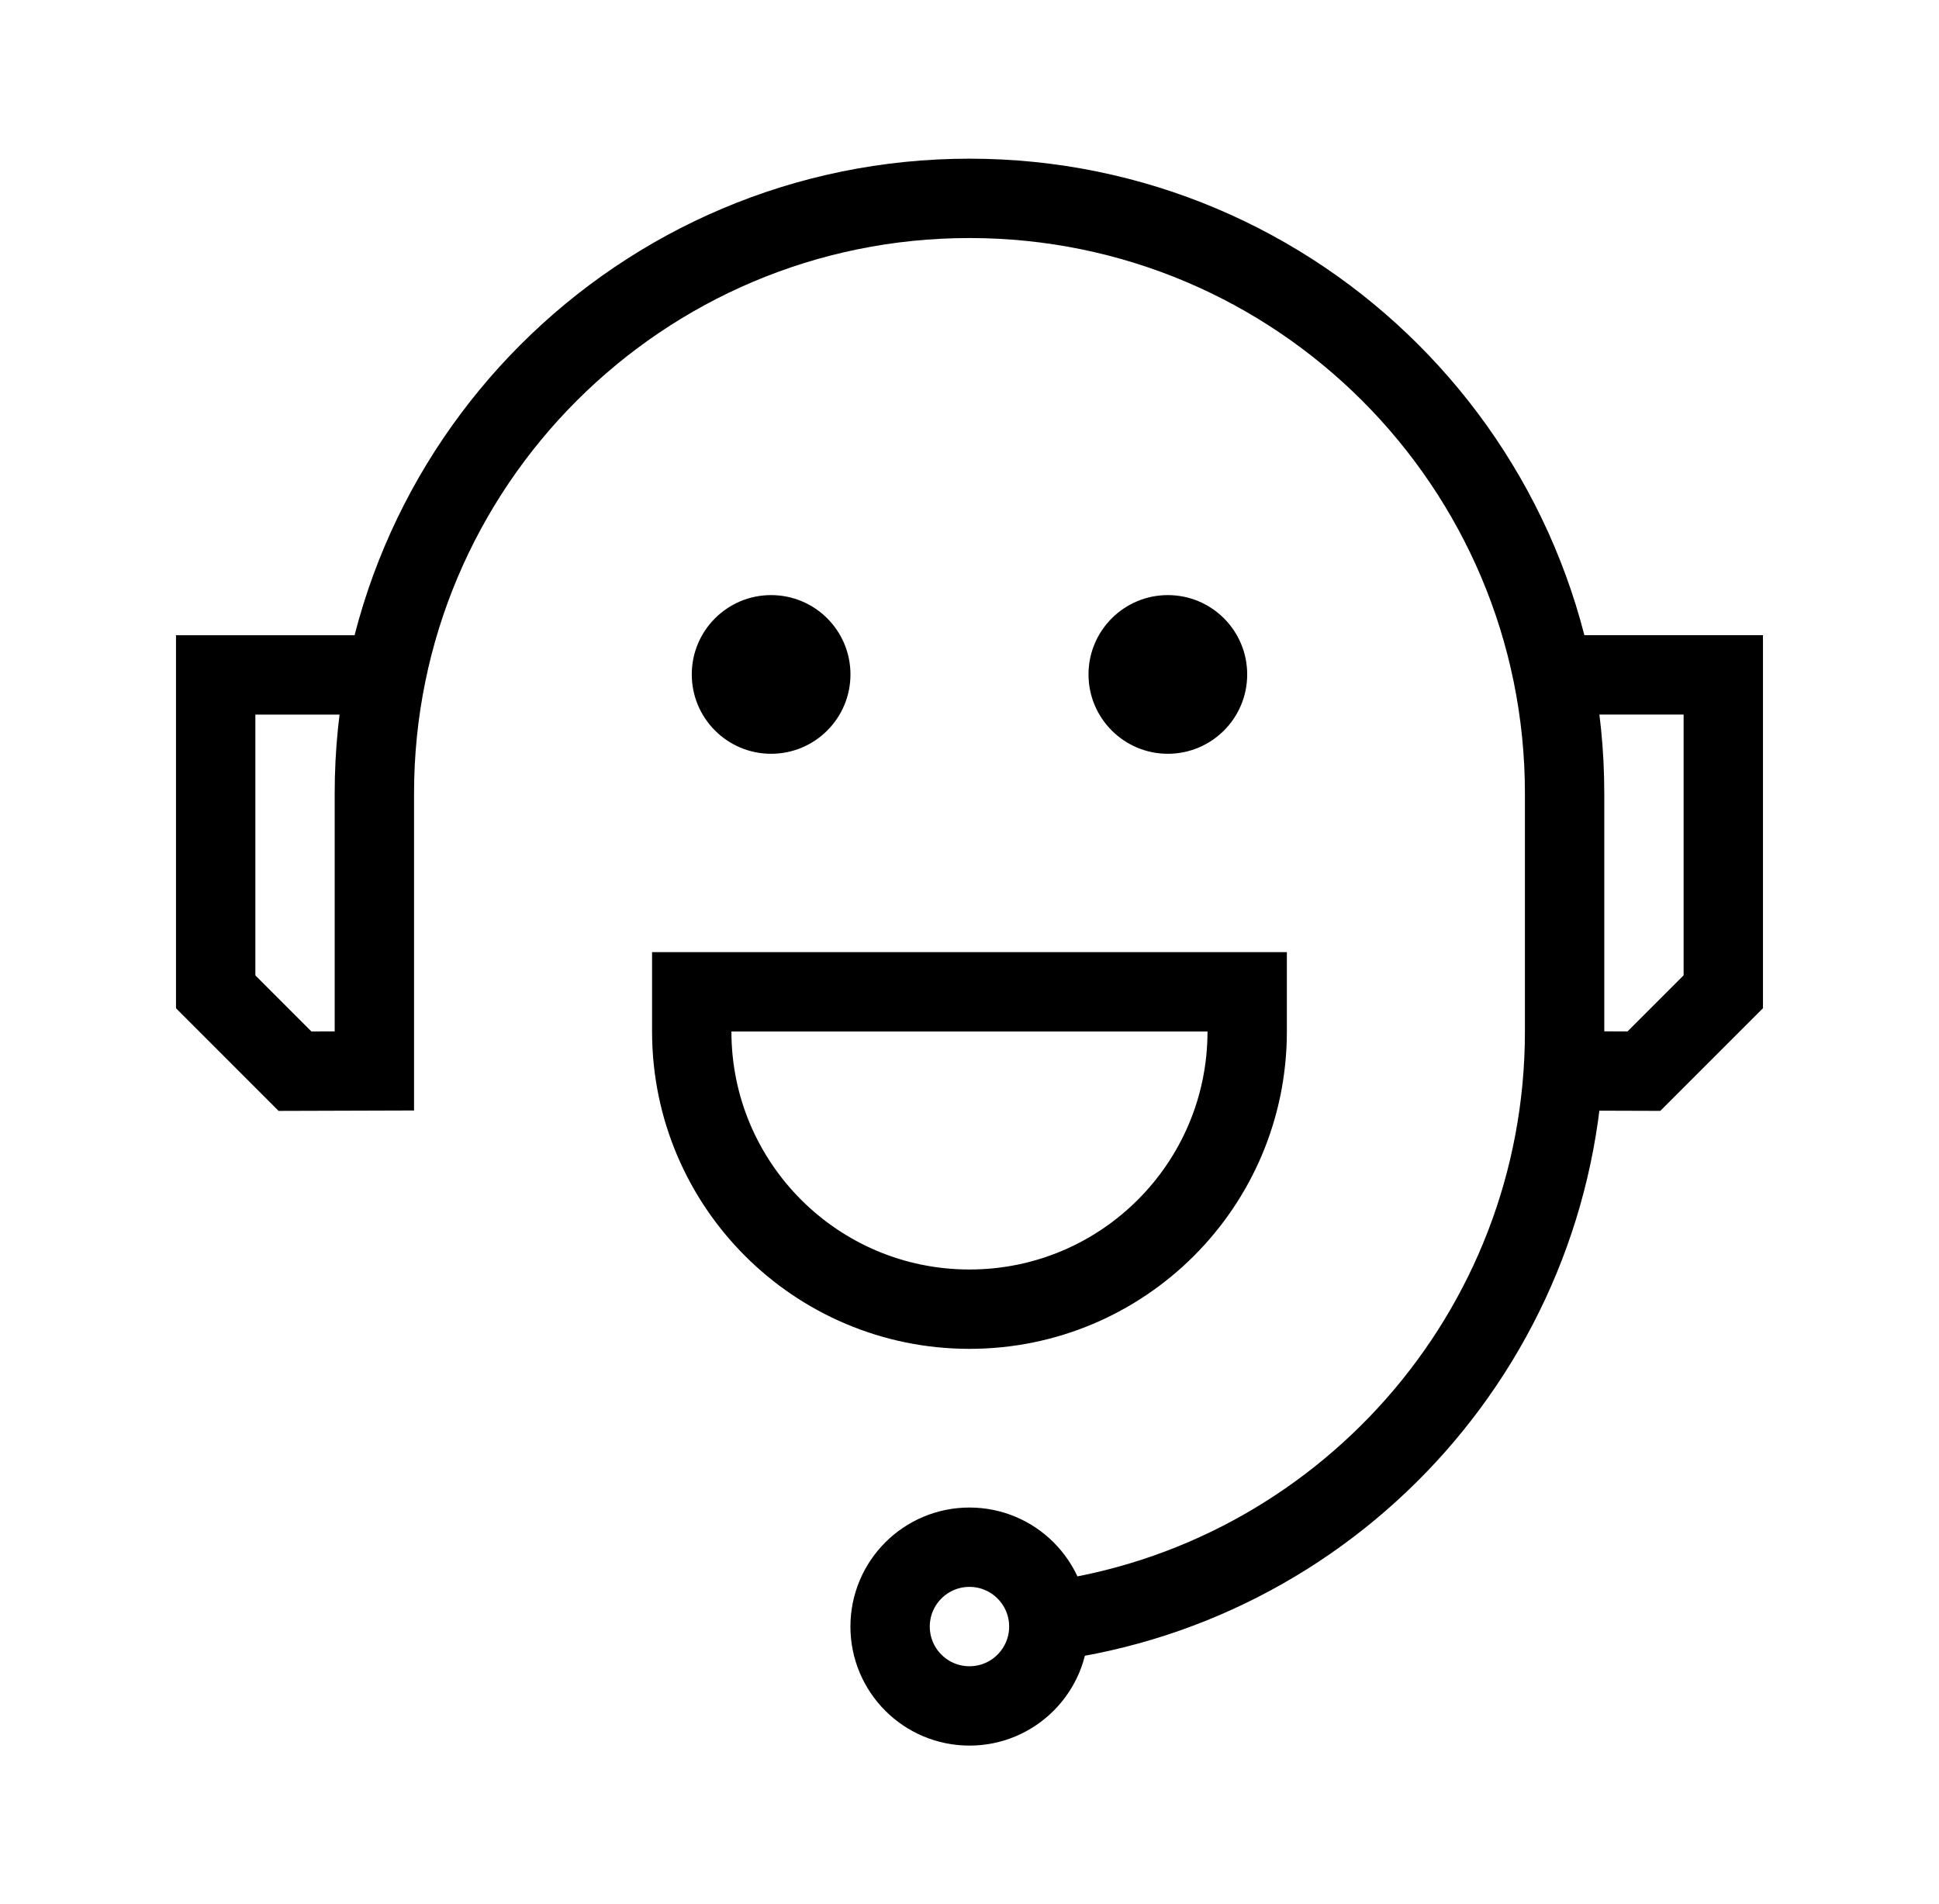 <svg width="56" height="55" viewBox="0 0 56 55" fill="none" xmlns="http://www.w3.org/2000/svg">
<path d="M30.27 46.83C38.69 45.719 45.187 38.514 45.187 29.792V22.917C45.187 13.425 37.491 5.729 27.999 5.729C18.507 5.729 10.812 13.425 10.812 22.917V30.931L8.52 30.938L6.229 28.646V19.493H10.812M45.186 19.492H49.77V28.645L47.478 30.937L45.186 30.93M30.291 46.979C30.291 48.244 29.266 49.271 27.999 49.271C26.732 49.271 25.707 48.244 25.707 46.979C25.707 45.714 26.732 44.687 27.999 44.687C29.266 44.687 30.291 45.714 30.291 46.979ZM36.02 29.791C36.02 34.221 32.431 37.812 27.999 37.812C23.569 37.812 19.978 34.221 19.978 29.791V28.646H36.02V29.791Z" stroke="black" stroke-width="2.292"/>
<path fill-rule="evenodd" clip-rule="evenodd" d="M24.562 19.479C24.562 20.744 23.538 21.771 22.27 21.771C21.005 21.771 19.979 20.744 19.979 19.479C19.979 18.214 21.005 17.188 22.27 17.188C23.538 17.188 24.562 18.214 24.562 19.479Z" fill="black"/>
<path fill-rule="evenodd" clip-rule="evenodd" d="M36.02 19.479C36.02 20.744 34.996 21.771 33.728 21.771C32.464 21.771 31.437 20.744 31.437 19.479C31.437 18.214 32.464 17.188 33.728 17.188C34.996 17.188 36.02 18.214 36.02 19.479Z" fill="black"/>
</svg>
